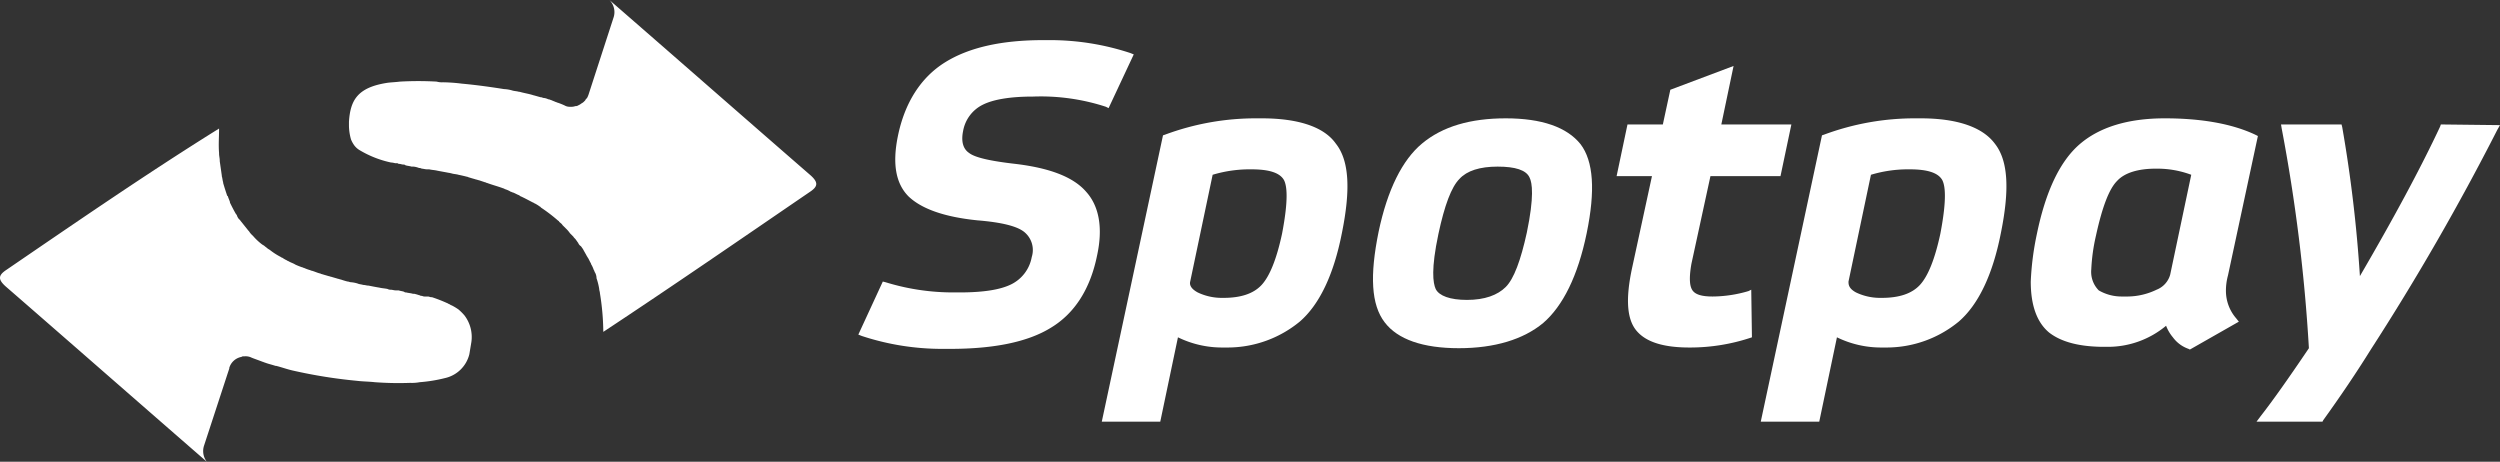 <?xml version="1.0" encoding="UTF-8"?> <svg xmlns="http://www.w3.org/2000/svg" id="Слой_1" data-name="Слой 1" viewBox="0 0 367.613 67.9"><rect x="0" y="0" width="367.613" height="67.9" fill="#333333" stroke="none"/><defs><style> .cls-1 { fill: #fff; } </style></defs><g><path class="cls-1" d="M68.313,46.4a7.637,7.637,0,0,0-.9-.9,8.794,8.794,0,0,0-1-.6h0a.349.349,0,0,1-.2-.1c-.1,0-.1-.1-.2-.1s-.1-.1-.2-.1a21.85,21.85,0,0,0-2.3-.9h-.1c-.2,0-.3-.1-.5-.1h-.5c-.2,0-.3-.1-.5-.1-.1,0-.2-.1-.3-.1a6.373,6.373,0,0,0-.7-.2h-.2c-.3-.1-.6-.1-1-.2a.367.367,0,0,1-.3-.1c-.3-.1-.5-.1-.8-.2h-.4c-.3,0-.5-.1-.8-.1a.756.756,0,0,1-.4-.1c-.4-.1-.8-.1-1.2-.2-.6-.1-1.1-.2-1.6-.3-.3,0-.5-.1-.8-.1-.3-.1-.6-.1-.8-.2a4.401,4.401,0,0,0-1-.2c-.2,0-.3-.1-.5-.1-.4-.1-.7-.2-1-.3-.1,0-.3-.1-.4-.1-.3-.1-.7-.2-1-.3-.1,0-.3-.1-.4-.1-.3-.1-.7-.2-1-.3-.1,0-.2-.1-.3-.1-.4-.1-.8-.3-1.2-.4-.1,0-.2-.1-.3-.1a6.89,6.89,0,0,1-.8-.3c-.1,0-.2-.1-.3-.1a10.375,10.375,0,0,1-1-.4h0c-.3-.2-.7-.3-1-.5a.349.349,0,0,1-.2-.1,4.348,4.348,0,0,1-.7-.4.349.349,0,0,1-.2-.1,9.908,9.908,0,0,1-1.7-1.1c-.1,0-.1-.1-.2-.1-.2-.2-.4-.3-.6-.5-.1,0-.1-.1-.2-.1a8.635,8.635,0,0,1-1.4-1.3l-.1-.1a2.651,2.651,0,0,1-.5-.6l-.1-.1-1.2-1.5a.098.098,0,0,0-.1-.1,1.612,1.612,0,0,1-.4-.7l-.1-.1c-.3-.5-.6-1.1-.9-1.7v-.1c-.1-.3-.2-.5-.3-.8a.098.098,0,0,0-.1-.1c-.2-.6-.4-1.2-.6-1.9v-.1c-.1-.3-.1-.6-.2-.9v-.1l-.3-2.1v-.1c0-.3-.1-.7-.1-1v-.1c-.1-1.2,0-2.4,0-3.6-10.6,6.6-20.9,13.7-31.3,20.8-1.2.8-1.2,1.4-.1,2.4,9.9,8.6,19.7,17.2,29.6,25.8a2.554,2.554,0,0,1-.4-2.4l3.5-10.7h0l.2-.6h0v-.1a2.301,2.301,0,0,1,1.7-1.6c.1,0,.2-.1.3-.1h.2a1.978,1.978,0,0,1,1.1.2h0c.5.2,1.1.4,1.6.6.1,0,.2.1.3.1.5.2,1,.3,1.6.5h.1c.8.2,1.6.5,2.5.7a73.607,73.607,0,0,0,9.4,1.5c.8.1,1.7.1,2.6.2a47.153,47.153,0,0,0,5.2.1,6.15,6.15,0,0,0,1.4-.1,21.978,21.978,0,0,0,3.7-.6,4.761,4.761,0,0,0,3.6-3.5l.3-1.8A5.256,5.256,0,0,0,68.313,46.4Z"></path><path class="cls-1" d="M119.213,25.8c-9.9-8.6-19.7-17.2-29.6-25.8a2.519,2.519,0,0,1,.6,2.6l-3.7,11.4c-.1.2-.1.3-.2.4a.098.098,0,0,1-.1.1c-.1.1-.1.2-.2.3l-.1.1a1.38,1.38,0,0,1-.4.3h0a2.186,2.186,0,0,1-.5.3.601.601,0,0,1-.4.1,1.702,1.702,0,0,1-.7.1h-.2a1.445,1.445,0,0,1-.7-.2,10.375,10.375,0,0,0-1-.4c-.1,0-.2-.1-.3-.1-.2-.1-.5-.2-.7-.3-.1,0-.2-.1-.4-.1a1.854,1.854,0,0,0-.7-.2c-.1,0-.2-.1-.4-.1-.4-.1-.7-.2-1.1-.3h0c-.6-.2-1.3-.3-2-.5h-.1c-.3-.1-.7-.1-1-.2h0a5.02,5.02,0,0,0-1.2-.2c-1.9-.3-4-.6-6.2-.8a24.583,24.583,0,0,0-2.8-.2,2.769,2.769,0,0,1-.9-.1,48.638,48.638,0,0,0-5.4,0c-.8.1-1.4.1-2,.2-4.3.7-5.3,2.6-5.5,5.7v.5a7.612,7.612,0,0,0,.3,2.1,4.053,4.053,0,0,0,.5.9,2.696,2.696,0,0,0,.8.7,15.205,15.205,0,0,0,4.6,1.8h.1a4.331,4.331,0,0,1,.5.1h.2a.367.367,0,0,1,.3.1h.1c.2,0,.4.1.6.1a.367.367,0,0,1,.3.1c.3.1.6.1.9.2h.3a3.091,3.091,0,0,1,.8.2.756.756,0,0,1,.4.1c.2,0,.5.1.8.1h.3c.4.1.8.1,1.2.2.5.1,1.1.2,1.6.3a4.332,4.332,0,0,1,.5.1c.3.1.7.1,1,.2.5.1.9.2,1.3.3.1,0,.2.1.3.1.3.1.7.2,1,.3.1,0,.3.1.4.1l.9.3c.1,0,.2.1.3.1.8.3,1.6.5,2.4.8a.349.349,0,0,1,.2.1,3.553,3.553,0,0,1,.9.4c.1,0,.2.1.3.1.3.1.6.3.9.4a.098.098,0,0,1,.1.1c.7.3,1.4.7,2,1,.1,0,.1.1.2.1a5.581,5.581,0,0,1,.8.5.098.098,0,0,1,.1.1,23.481,23.481,0,0,1,2.5,1.9c.1.1.2.1.2.2.2.2.4.3.5.5l.5.5a4.35,4.35,0,0,1,.6.7l.5.5c.1.2.3.3.4.5.1.1.2.3.3.4a.998.998,0,0,0,.4.5c.1.1.2.3.3.4.2.4.4.7.6,1.1.1.1.1.2.2.3l.3.6c.1.1.1.3.2.4a4.875,4.875,0,0,1,.3.7c.1.1.1.3.2.4a1.854,1.854,0,0,1,.2.7v.1a9.364,9.364,0,0,1,.4,1.6c0,.2.1.4.1.6a36.573,36.573,0,0,1,.5,5.7c10.3-6.8,20.3-13.7,30.4-20.6C120.313,27.4,120.313,26.8,119.213,25.8Z"></path></g><g><path class="cls-1" d="M149.313,24.1c-3.5-.4-5.9-.9-6.8-1.6-.9-.6-1.2-1.7-.9-3.2a5.34,5.34,0,0,1,2.9-3.9c1.6-.8,4.1-1.2,7.4-1.2a30.817,30.817,0,0,1,10.7,1.5l.4.2,3.7-7.9-.5-.2a37.655,37.655,0,0,0-12-1.9h-.8c-6.2,0-11,1.1-14.5,3.3s-5.9,5.9-6.9,10.9c-.8,4-.3,6.9,1.6,8.8,1.9,1.8,5.2,3,10.1,3.5,3.7.3,6,.9,7,1.8a3.415,3.415,0,0,1,1,3.6,5.57,5.57,0,0,1-3,4c-1.6.8-4.1,1.2-7.6,1.2h-.9a33.651,33.651,0,0,1-10-1.5l-.4-.1-3.6,7.8.5.2a37.656,37.656,0,0,0,12,1.9h1c6.4,0,11.4-1,14.8-3.1,3.5-2.1,5.8-5.7,6.8-10.6.9-4.1.3-7.3-1.6-9.4C157.813,26,154.313,24.7,149.313,24.1Z"></path><path class="cls-1" d="M185.513,17.4h-.8a38.253,38.253,0,0,0-13.4,2.4l-.3.1-9,42.1h8.6l2.6-12.4a14.743,14.743,0,0,0,6.5,1.5h.9a16.697,16.697,0,0,0,10.5-3.8c2.9-2.5,5-6.9,6.2-13,1.3-6.4,1.1-10.7-.9-13.2C194.713,18.7,191.013,17.4,185.513,17.4Zm-10.5,24,3.3-15.7a18.898,18.898,0,0,1,5.3-.8h.4c2.6,0,4.2.5,4.8,1.6.4.8.7,2.7-.3,7.9q-1.2,5.55-3,7.5c-1.2,1.3-3.1,1.9-5.6,1.9h-.3a8.174,8.174,0,0,1-3.5-.8C175.013,42.4,174.913,41.8,175.013,41.4Z"></path><path class="cls-1" d="M221.413,17.4c-5.2,0-9.3,1.2-12.3,3.7-2.9,2.4-5.1,6.8-6.4,13-1.3,6.4-1.1,10.7.9,13.3,1.9,2.5,5.6,3.8,10.9,3.8h0c5.3,0,9.5-1.3,12.4-3.7,2.9-2.5,5.1-6.9,6.4-13.2s1-10.6-.9-13.1C230.413,18.7,226.713,17.4,221.413,17.4Zm-9.9,17c.9-4.2,1.9-6.9,3.1-8.1,1.1-1.2,3-1.8,5.6-1.8s4.2.5,4.7,1.6c.4.8.7,2.8-.4,8.1-.9,4.1-1.9,6.8-3.1,8s-3.1,1.9-5.7,1.9c-2.5,0-4.1-.6-4.6-1.6C210.713,41.6,210.413,39.6,211.513,34.4Z"></path><path class="cls-1" d="M257.113,42.8a18.898,18.898,0,0,1-5.3.8c-1.6,0-2.6-.3-3-1-.3-.5-.5-1.5-.1-3.8l2.8-12.9h10.3l1.6-7.6h-10.3l1.8-8.6-9.3,3.5-1.1,5.1h-5.2l-1.6,7.6h5.2l-2.9,13.4c-1,4.6-.8,7.6.6,9.3s4,2.5,7.8,2.5h.2a28.296,28.296,0,0,0,8.7-1.4l.3-.1-.1-7Z"></path><path class="cls-1" d="M282.413,17.4h-.8a38.253,38.253,0,0,0-13.4,2.4l-.3.1-9,42.1h8.6l2.6-12.4a14.743,14.743,0,0,0,6.5,1.5h.9a16.697,16.697,0,0,0,10.5-3.8c2.9-2.5,5-6.9,6.2-13,1.3-6.4,1.1-10.7-.9-13.2C291.513,18.7,287.813,17.4,282.413,17.4Zm-10.6,24,3.3-15.7a18.898,18.898,0,0,1,5.3-.8h.4c2.6,0,4.2.5,4.8,1.6.4.8.7,2.7-.3,7.9q-1.2,5.55-3,7.5c-1.2,1.3-3.1,1.9-5.6,1.9h-.3a8.174,8.174,0,0,1-3.5-.8C271.813,42.4,271.813,41.8,271.813,41.4Z"></path><path class="cls-1" d="M327.313,42.8a8.525,8.525,0,0,1,.3-2.3l4.4-20.5-.4-.2c-3.4-1.6-7.9-2.4-13.3-2.4s-9.6,1.3-12.5,3.8-5,6.9-6.3,13.2a41.924,41.924,0,0,0-.9,7q0,5.25,2.7,7.5,2.7,2.1,8.1,2.1h.5a13.343,13.343,0,0,0,8.6-3.1,5.854,5.854,0,0,0,1,1.7,4.806,4.806,0,0,0,2.3,1.7l.2.1,7.2-4.1-.4-.5A6.161,6.161,0,0,1,327.313,42.8Zm-10.2-.2a9.98,9.98,0,0,1-4.2,1h-.9a6.65,6.65,0,0,1-3.4-.9,3.868,3.868,0,0,1-1.1-3.1,27.378,27.378,0,0,1,.7-5c.9-4.1,1.9-6.8,3.1-8,1.1-1.2,3.1-1.8,5.7-1.8h.2a14.259,14.259,0,0,1,5,.9l-3.1,14.7A3.343,3.343,0,0,1,317.113,42.6Z"></path><path class="cls-1" d="M358.913,18.3l-.1.3c-2.9,6.2-6.9,13.6-11.8,22a201.239,201.239,0,0,0-2.6-21.9l-.1-.4h-8.9l.1.6a249.987,249.987,0,0,1,4,32.3c-2.9,4.3-5.3,7.7-7.1,10l-.6.8h9.7l.1-.2c2.3-3.2,4.7-6.7,7-10.4a364.214,364.214,0,0,0,18.6-32.3l.4-.7-8.7-.1Z"></path></g></svg> 